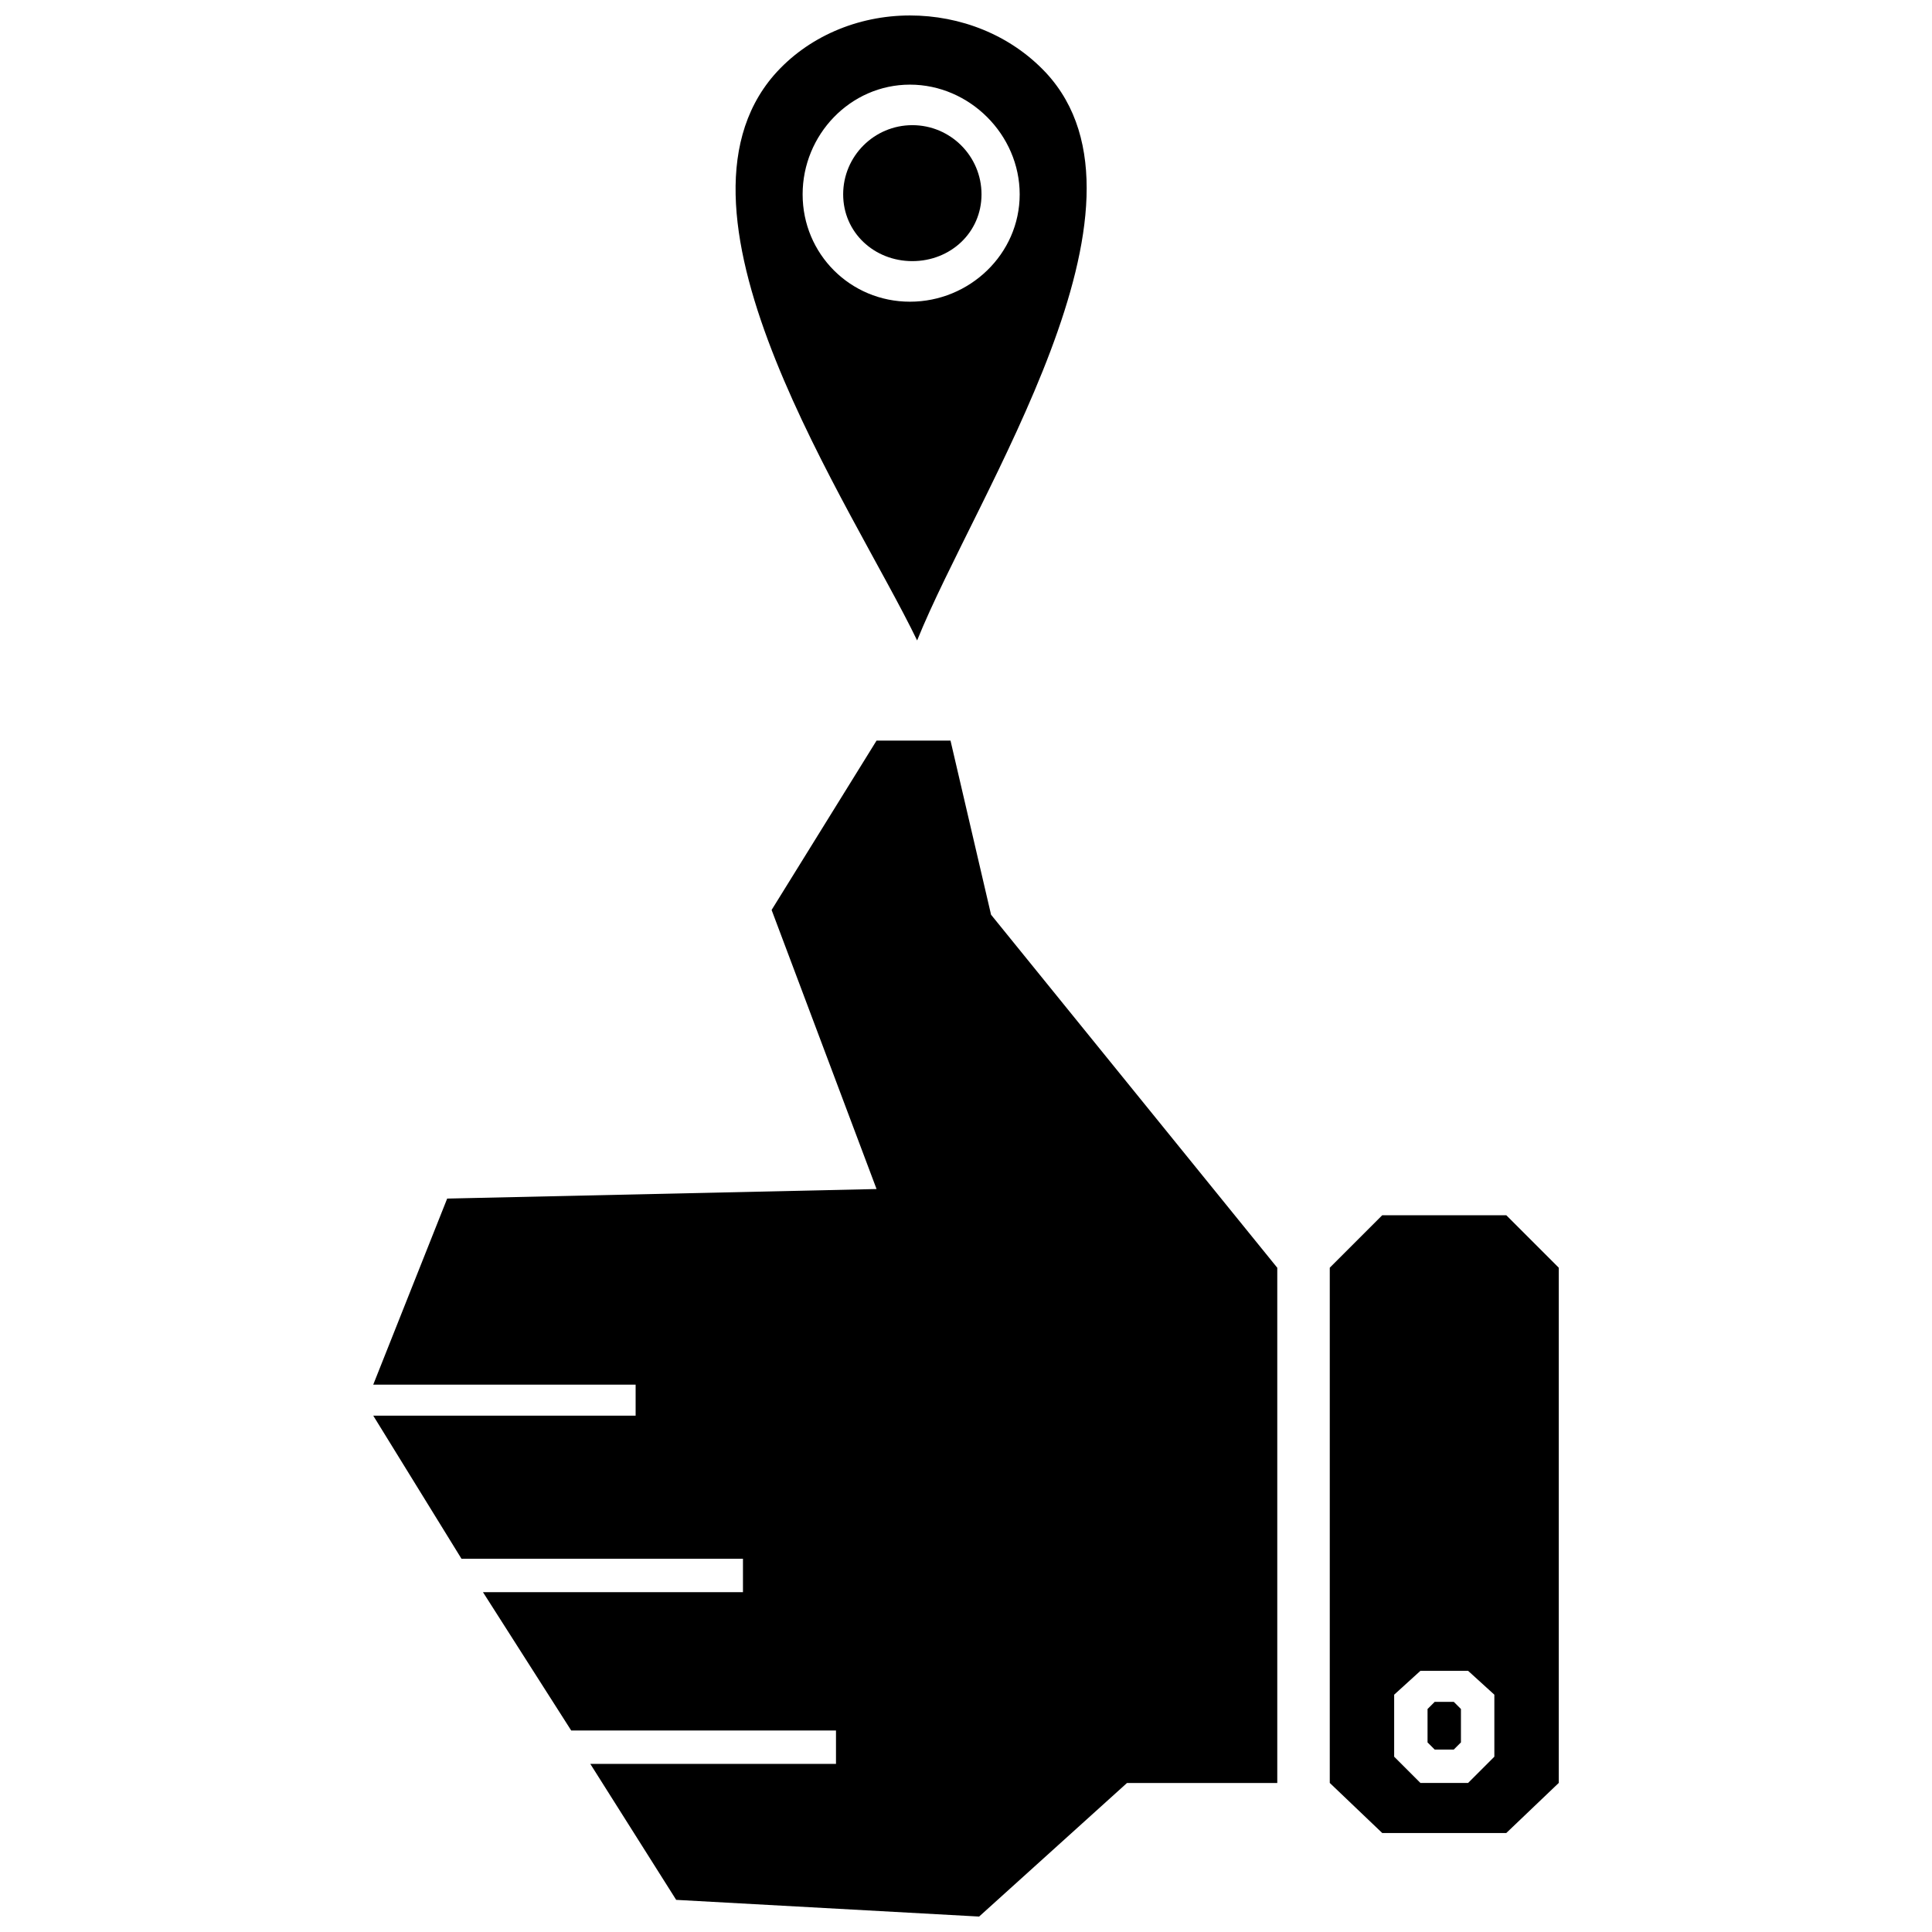 <?xml version="1.0" encoding="UTF-8"?>
<!-- Uploaded to: SVG Repo, www.svgrepo.com, Generator: SVG Repo Mixer Tools -->
<svg width="800px" height="800px" version="1.1" viewBox="144 144 512 512" xmlns="http://www.w3.org/2000/svg">
 <defs>
  <clipPath id="b">
   <path d="m242 340h241v311.9h-241z"/>
  </clipPath>
  <clipPath id="a">
   <path d="m338 148.09h94v165.91h-94z"/>
  </clipPath>
 </defs>
 <path d="m543.18 466.05h-32.871l-13.906 13.906v136.54l13.906 13.273h32.871l13.906-13.273v-136.54zm-22.758 120.74-6.953 6.32v16.434l6.953 6.953h12.645l6.953-6.953v-16.434l-6.953-6.32z" fill-rule="evenodd"/>
 <path d="m524.21 595.01h5.059l1.895 1.895v8.852l-1.895 1.895h-5.059l-1.895-1.895v-8.852z" fill-rule="evenodd"/>
 <g clip-path="url(#b)">
  <path d="m406.64 386.41-10.746-46.145h-19.598l-27.812 44.883 27.812 73.957-113.79 2.531-19.594 49.305h69.535v8.219h-69.535l23.387 37.926h74.594v8.852h-68.902l23.387 36.664h70.168v8.848h-65.109l22.758 36.031 80.281 4.426 39.191-35.398h39.824v-136.54z" fill-rule="evenodd"/>
 </g>
 <g clip-path="url(#a)">
  <path d="m421.18 163.27c-9.48-10.113-22.758-15.172-36.031-15.172-13.906 0-27.184 5.688-36.031 15.805-32.238 37.297 20.859 114.41 37.93 149.82 15.805-39.191 67.008-115.05 34.137-150.45zm-36.031 3.16c-15.805 0-28.445 13.273-28.445 29.078 0 15.805 12.645 28.445 28.445 28.445 15.805 0 29.078-12.645 29.078-28.445 0-15.805-13.273-29.078-29.078-29.078z" fill-rule="evenodd"/>
 </g>
 <path d="m385.78 177.17c10.113 0 18.332 8.219 18.332 18.332 0 10.113-8.219 17.699-18.332 17.699-10.113 0-18.332-7.586-18.332-17.699 0-10.113 8.219-18.332 18.332-18.332z" fill-rule="evenodd"/>
</svg>